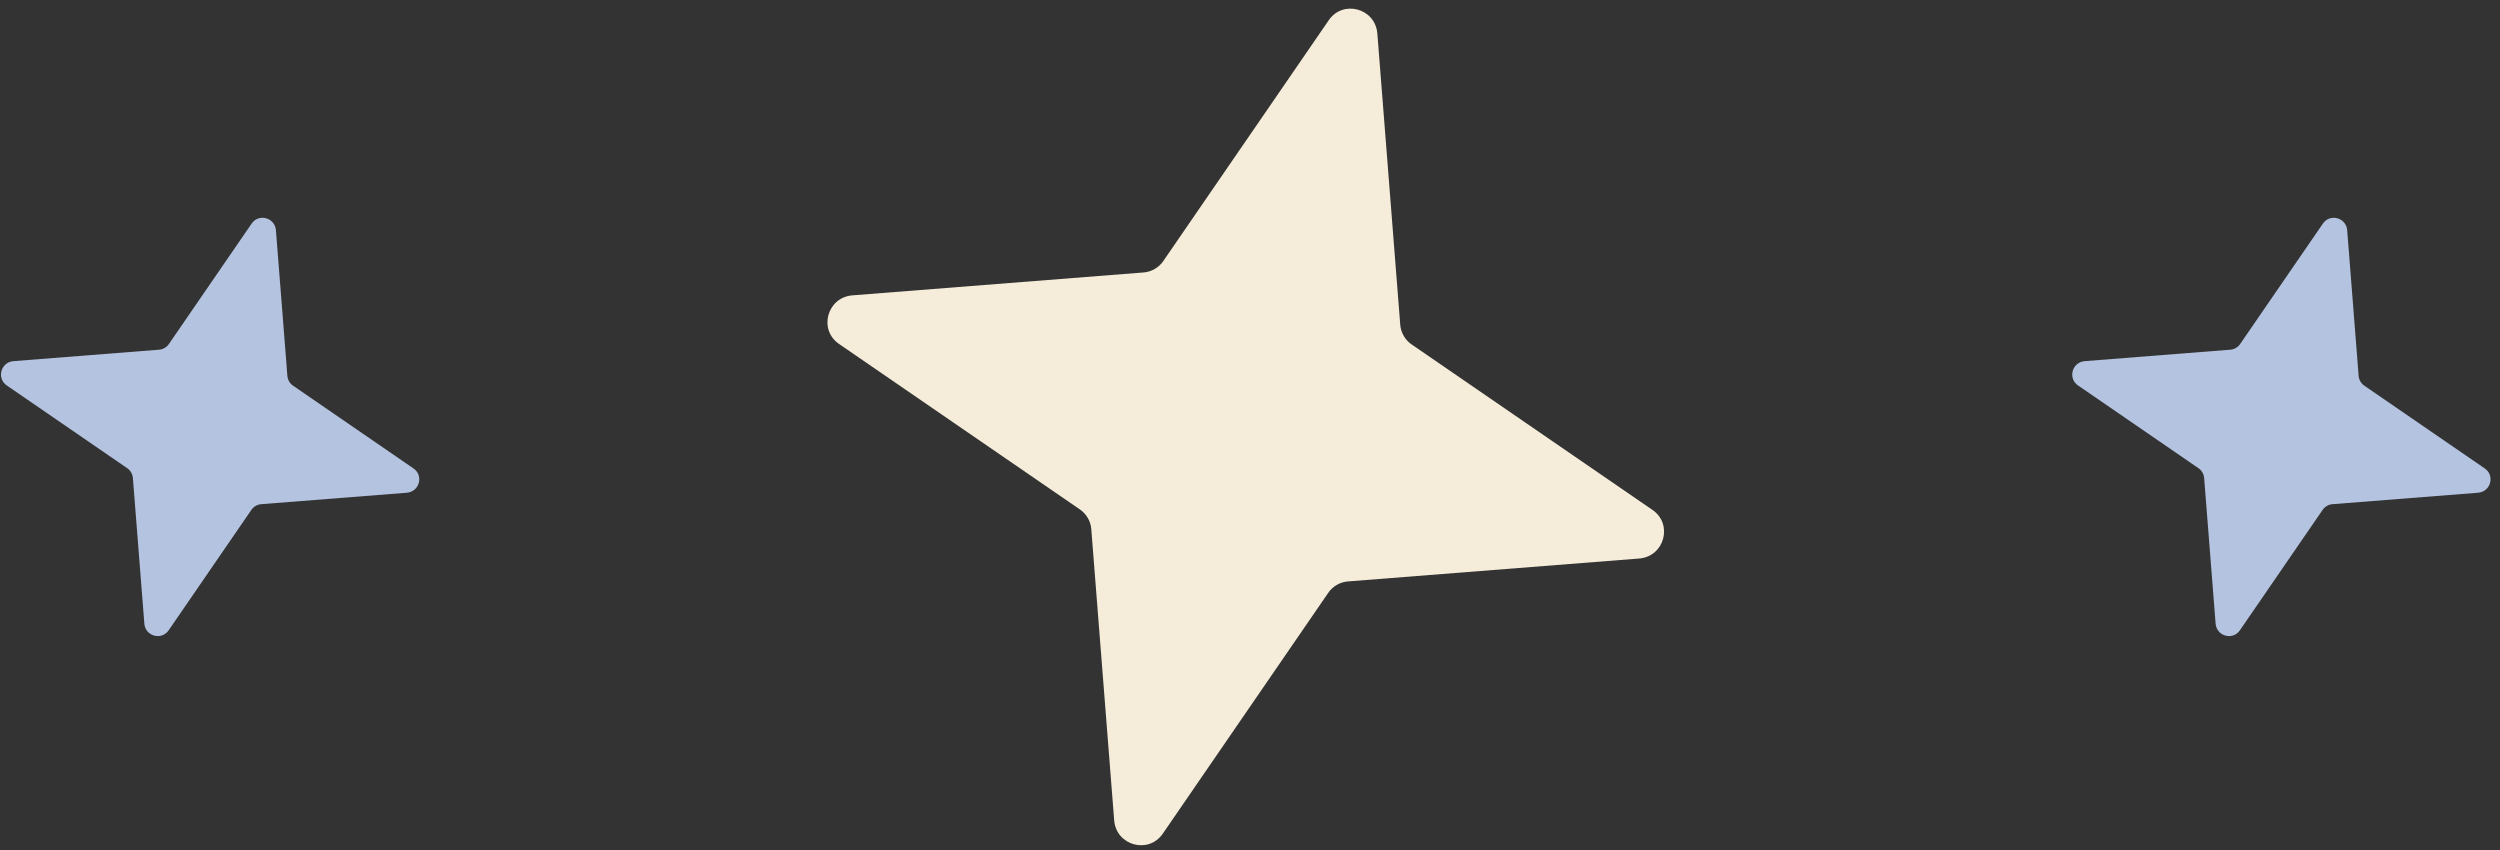 <svg width="147" height="50" viewBox="0 0 147 50" fill="none" xmlns="http://www.w3.org/2000/svg">
<rect x="0" y="0" width="147" height="50" fill="#333333" stroke="none"/>
<path fill-rule="evenodd" clip-rule="evenodd" d="M16.224 13.532C16.16 12.794 15.213 12.537 14.796 13.147L9.933 20.225C9.804 20.418 9.579 20.546 9.355 20.562L0.784 21.236C0.046 21.3 -0.211 22.247 0.399 22.665L7.477 27.528C7.67 27.656 7.798 27.881 7.814 28.105L8.488 36.676C8.552 37.414 9.499 37.671 9.917 37.061L14.78 29.983C14.908 29.791 15.133 29.662 15.357 29.646L23.928 28.972C24.666 28.908 24.923 27.961 24.313 27.544L17.235 22.68C17.043 22.552 16.914 22.327 16.898 22.103L16.224 13.532Z" fill="#B3C3E0"/>
<path fill-rule="evenodd" clip-rule="evenodd" d="M80.987 1.96C80.859 0.483 78.965 -0.03 78.13 1.19L68.404 15.346C68.147 15.731 67.698 15.988 67.248 16.02L50.107 17.368C48.63 17.496 48.117 19.39 49.336 20.225L63.492 29.951C63.878 30.208 64.135 30.657 64.167 31.107L65.515 48.248C65.643 49.725 67.537 50.238 68.372 49.019L78.098 34.862C78.355 34.477 78.804 34.221 79.254 34.188L96.395 32.84C97.872 32.712 98.385 30.818 97.165 29.983L83.009 20.257C82.624 20 82.367 19.551 82.335 19.101L80.987 1.96Z" fill="#F5EDDA"/>
<path fill-rule="evenodd" clip-rule="evenodd" d="M138.014 13.532C137.95 12.794 137.003 12.537 136.586 13.147L131.722 20.225C131.594 20.418 131.369 20.546 131.145 20.562L122.574 21.236C121.836 21.3 121.579 22.247 122.189 22.665L129.267 27.528C129.459 27.656 129.588 27.881 129.604 28.105L130.278 36.676C130.342 37.414 131.289 37.671 131.706 37.061L136.569 29.983C136.698 29.791 136.923 29.662 137.147 29.646L145.718 28.972C146.456 28.908 146.713 27.961 146.103 27.544L139.025 22.68C138.833 22.552 138.704 22.327 138.688 22.103L138.014 13.532Z" fill="#B3C3E0"/>
</svg>
